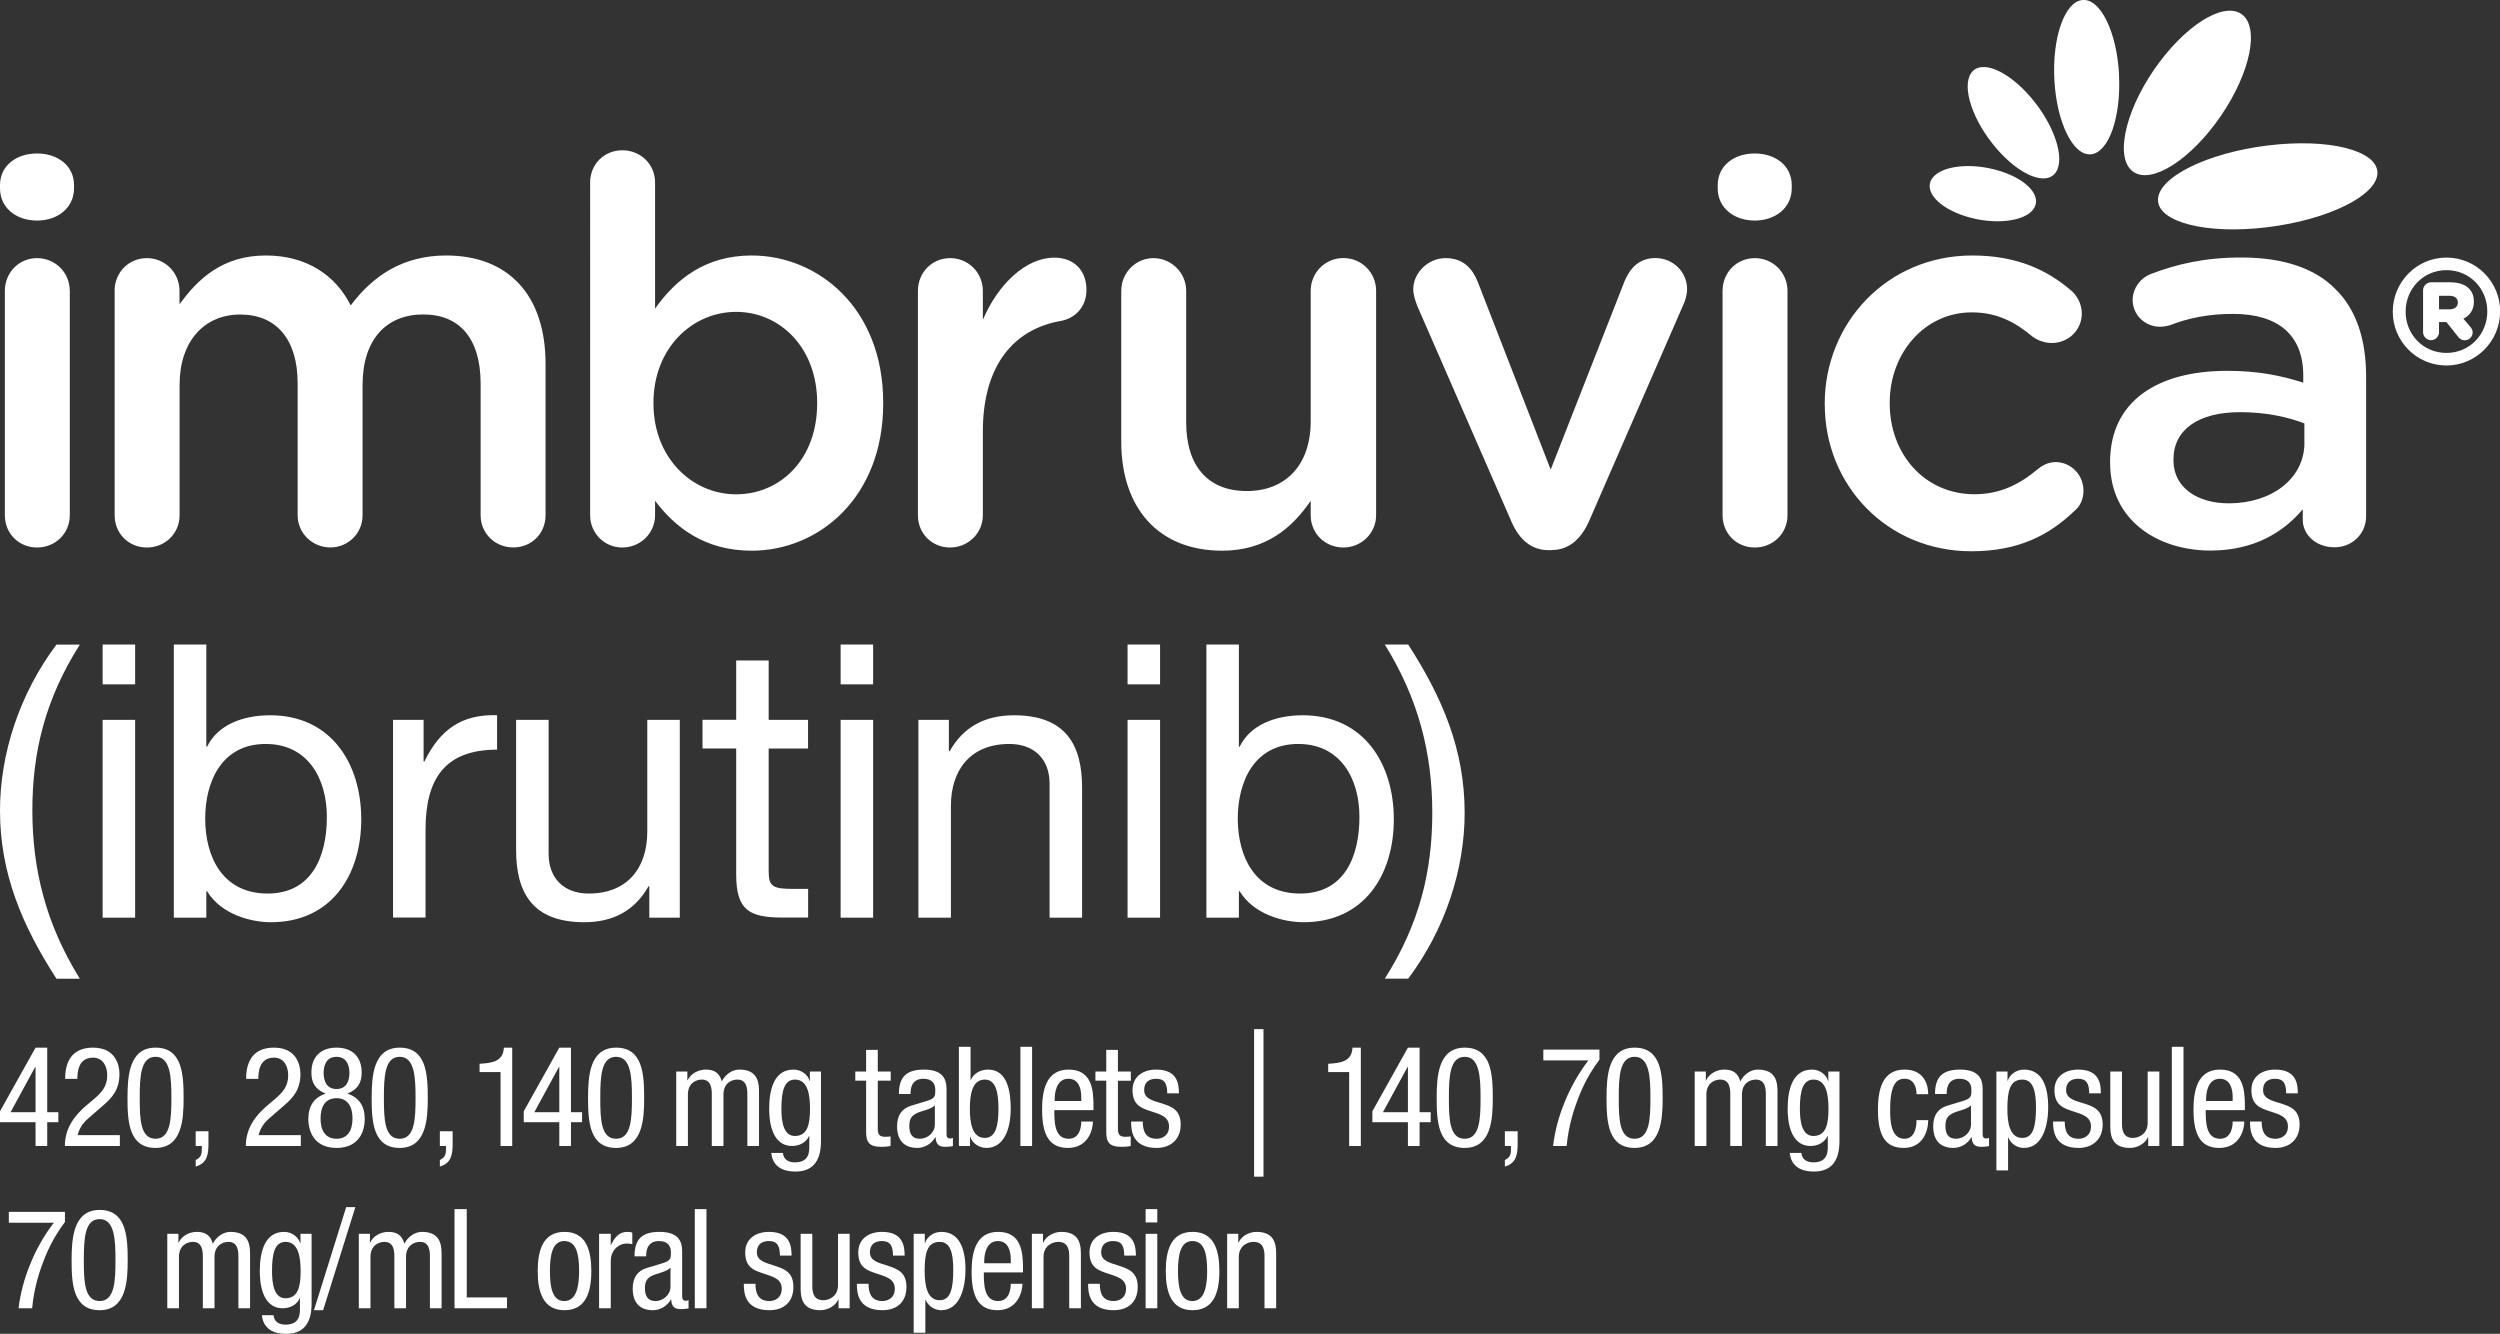<?xml version="1.0" encoding="UTF-8"?><svg id="Layer_1" xmlns="http://www.w3.org/2000/svg" viewBox="0 0 360 192.07"><rect x="0" y="0" width="360" height="192.07" fill="#333333" stroke="none"/><defs><style>.cls-1{fill:#fff;}</style></defs><path class="cls-1" d="m8.13,140.94c-4.97-7.72-8.13-15.18-8.13-24.24,0-8.13,2.8-16.78,8.13-23.88h3.37c-4.97,7.82-6.84,15.44-6.84,23.88s1.92,16.32,6.84,24.24h-3.37Zm11.33-42.4h-4.68v-5.73h4.68v5.73Zm-4.68,5.12h4.68v28.48h-4.68v-28.48Zm10.25-10.85h4.68v14.71h.11c1.54-3.14,5.12-4.52,9.09-4.52,8.76,0,13.11,6.94,13.11,14.98s-4.3,14.82-13,14.82c-2.86,0-7.16-1.1-9.2-4.46h-.11v3.8h-4.68v-39.34Zm13.22,14.32c-6.34,0-8.7,5.45-8.7,10.74,0,5.56,2.53,10.8,8.98,10.8s8.54-5.45,8.54-11.02-2.75-10.52-8.81-10.52Zm18.34-3.47h4.41v6h.11c2.26-4.63,5.4-6.83,10.47-6.67v4.96c-7.55,0-10.3,4.24-10.3,11.51v12.67h-4.68v-28.48Zm41.32,28.48h-4.41v-4.52h-.11c-1.98,3.53-5.12,5.18-9.26,5.18-7.49,0-9.81-4.3-9.81-10.41v-18.73h4.68v19.28c0,3.53,2.2,5.73,5.78,5.73,5.67,0,8.43-3.8,8.43-8.92v-16.09h4.68v28.48Zm12.78-28.48h5.67v4.13h-5.67v17.68c0,2.2.61,2.53,3.53,2.53h2.15v4.13h-3.58c-4.85,0-6.78-.99-6.78-6.23v-18.12h-4.85v-4.13h4.85v-8.54h4.68v8.54Zm15.04-5.12h-4.68v-5.73h4.68v5.73Zm-4.68,5.12h4.68v28.48h-4.68v-28.48Zm11.18,0h4.41v4.52h.11c1.98-3.53,5.12-5.18,9.26-5.18,7.49,0,9.81,4.3,9.81,10.41v18.73h-4.68v-19.28c0-3.53-2.2-5.73-5.78-5.73-5.67,0-8.43,3.8-8.43,8.92v16.09h-4.68v-28.48Zm34.82-5.12h-4.68v-5.73h4.68v5.73Zm-4.68,5.12h4.68v28.48h-4.68v-28.48Zm11.35-10.85h4.68v14.71h.11c1.54-3.14,5.12-4.52,9.09-4.52,8.76,0,13.11,6.94,13.11,14.98s-4.3,14.82-13,14.82c-2.86,0-7.16-1.1-9.2-4.46h-.11v3.8h-4.68v-39.34Zm13.22,14.32c-6.34,0-8.7,5.45-8.7,10.74,0,5.56,2.53,10.8,8.98,10.8s8.54-5.45,8.54-11.02-2.75-10.52-8.81-10.52Zm12.47,33.8c4.97-7.82,6.84-15.44,6.84-23.88s-1.92-16.32-6.84-24.24h3.37c4.97,7.72,8.13,15.18,8.13,24.24,0,8.13-2.8,16.78-8.13,23.88h-3.37ZM0,26.66c0-2.78,2.32-4.56,5.33-4.56s5.33,1.78,5.33,4.56v.46c0,2.78-2.32,4.64-5.33,4.64s-5.33-1.85-5.33-4.64v-.46Zm.7,15.23c0-2.63,2.01-4.72,4.64-4.72s4.71,2.09,4.71,4.72v32.31c0,2.63-2.09,4.64-4.71,4.64s-4.64-2.01-4.64-4.64v-32.31Zm15.8,0c0-2.63,2.01-4.72,4.64-4.72s4.71,2.09,4.71,4.72v1.93c2.63-3.63,6.18-7.03,12.44-7.03,5.87,0,10.05,2.86,12.21,7.19,3.25-4.33,7.57-7.19,13.76-7.19,8.89,0,14.3,5.64,14.3,15.61v21.79c0,2.63-2.01,4.64-4.64,4.64s-4.71-2.01-4.71-4.64v-18.94c0-6.49-3.01-9.97-8.27-9.97s-8.73,3.56-8.73,10.13v18.78c0,2.63-2.09,4.64-4.64,4.64s-4.71-2.01-4.71-4.64v-19.01c0-6.34-3.09-9.89-8.27-9.89s-8.73,3.86-8.73,10.13v18.78c0,2.63-2.09,4.64-4.71,4.64s-4.64-2.01-4.64-4.64v-32.31Zm68.48-15.61c0-2.63,2.01-4.64,4.64-4.64s4.71,2.01,4.71,4.64v18.16c3.01-4.25,7.27-7.65,13.91-7.65,9.58,0,18.94,7.58,18.94,21.18v.15c0,13.53-9.27,21.18-18.94,21.18-6.8,0-11.05-3.4-13.91-7.19v2.09c0,2.55-2.09,4.64-4.71,4.64s-4.64-2.09-4.64-4.64V26.27Zm32.69,31.84v-.15c0-7.88-5.33-13.06-11.67-13.06s-11.9,5.25-11.9,13.06v.15c0,7.81,5.56,13.06,11.9,13.06s11.67-5.02,11.67-13.06Zm14.51-16.23c0-2.63,2.01-4.72,4.64-4.72s4.71,2.09,4.71,4.72v4.17c2.16-5.1,6.18-8.96,10.28-8.96,2.94,0,4.64,1.93,4.64,4.64,0,2.47-1.62,4.1-3.71,4.48-6.65,1.16-11.21,6.26-11.21,15.92v12.06c0,2.55-2.09,4.64-4.71,4.64s-4.64-2.01-4.64-4.64v-32.31Zm65.98,32.31c0,2.55-2.09,4.64-4.71,4.64s-4.71-2.01-4.71-4.64v-2.09c-2.63,3.86-6.42,7.19-12.75,7.19-9.2,0-14.53-6.18-14.53-15.69v-21.72c0-2.63,2.09-4.72,4.64-4.72s4.71,2.09,4.71,4.72v18.93c0,6.34,3.17,9.89,8.73,9.89s9.2-3.71,9.2-10.05v-18.78c0-2.63,2.09-4.72,4.71-4.72s4.71,2.09,4.71,4.72v32.31Zm25.28,5.02h-.46c-2.55,0-4.25-1.62-5.33-4.1l-13.6-31.15c-.23-.7-.54-1.47-.54-2.32,0-2.32,2.09-4.48,4.64-4.48s3.86,1.47,4.64,3.4l10.51,27.05,10.67-27.21c.7-1.62,1.93-3.25,4.41-3.25s4.56,1.93,4.56,4.48c0,.85-.31,1.78-.54,2.24l-13.6,31.22c-1.08,2.4-2.78,4.1-5.33,4.1Zm23.91-52.56c0-2.78,2.32-4.56,5.33-4.56s5.33,1.78,5.33,4.56v.46c0,2.78-2.32,4.64-5.33,4.64s-5.33-1.85-5.33-4.64v-.46Zm.7,15.23c0-2.63,2.01-4.72,4.64-4.72s4.71,2.09,4.71,4.72v32.31c0,2.63-2.09,4.64-4.71,4.64s-4.64-2.01-4.64-4.64v-32.31Zm14.71,16.38v-.15c0-11.59,8.97-21.33,21.25-21.33,6.41,0,10.82,2.09,14.3,5.1.62.54,1.47,1.7,1.47,3.25,0,2.4-1.93,4.25-4.33,4.25-1.16,0-2.16-.46-2.78-.93-2.4-2.01-5.02-3.48-8.73-3.48-6.8,0-11.82,5.87-11.82,12.98v.15c0,7.27,5.02,13.06,12.21,13.06,3.71,0,6.57-1.47,9.12-3.63.54-.46,1.47-1,2.55-1,2.24,0,4.02,1.85,4.02,4.1,0,1.24-.46,2.24-1.31,2.94-3.63,3.48-8.04,5.8-14.84,5.8-12.13,0-21.1-9.51-21.1-21.1Zm41.09,8.42v-.15c0-8.81,6.88-13.14,16.85-13.14,4.56,0,7.81.7,10.97,1.7v-1.01c0-5.8-3.55-8.89-10.12-8.89-3.56,0-6.49.62-9.04,1.62-.54.15-1,.23-1.47.23-2.16,0-3.94-1.7-3.94-3.86,0-1.7,1.16-3.17,2.55-3.71,3.86-1.47,7.81-2.4,13.14-2.4,6.11,0,10.67,1.62,13.52,4.56,3.01,2.94,4.41,7.27,4.41,12.6v20.09c0,2.55-2.01,4.48-4.56,4.48-2.71,0-4.56-1.85-4.56-3.94v-1.54c-2.78,3.32-7.03,5.95-13.29,5.95-7.65,0-14.45-4.41-14.45-12.6Zm27.98-2.94v-2.78c-2.4-.93-5.56-1.62-9.27-1.62-6.03,0-9.58,2.55-9.58,6.8v.15c0,3.94,3.48,6.18,7.96,6.18,6.18,0,10.9-3.56,10.9-8.73Zm12.73-18.85v-.04c0-4.22,3.42-7.77,7.73-7.77s7.73,3.51,7.73,7.73v.04c0,4.22-3.42,7.77-7.73,7.77s-7.73-3.51-7.73-7.72Zm13.61-.04v-.04c0-3.25-2.52-5.92-5.88-5.92s-5.88,2.71-5.88,5.96v.04c0,3.24,2.52,5.92,5.88,5.92s5.88-2.71,5.88-5.96Zm-9.25-3.06c0-.62.53-1.15,1.15-1.15h2.75c2.04,0,3.42.89,3.42,2.8,0,1.15-.58,2-1.51,2.44l1.02,1.2c.22.27.31.49.31.8,0,.62-.53,1.11-1.15,1.11-.4,0-.67-.18-.89-.44l-1.73-2.18h-1.07v1.46c0,.62-.53,1.15-1.15,1.15s-1.15-.53-1.15-1.15v-6.04Zm3.77,2.75c.8,0,1.24-.4,1.24-.98,0-.62-.44-.98-1.24-.98h-1.47v1.95h1.47Zm-26.08-23.61c-8.73,1.06-15.83,4.56-15.86,7.82-.03,3.25,7.01,5.03,15.74,3.96,8.73-1.06,15.83-4.56,15.86-7.81.03-3.26-7.01-5.03-15.74-3.97Zm-3.86-18.93c-2.66-1.82-8.3,1.79-12.6,8.07-4.29,6.28-5.6,12.85-2.94,14.67,2.67,1.82,8.31-1.79,12.6-8.07,4.29-6.27,5.61-12.85,2.94-14.67Zm-17.61,8.68c-.33-6.13-2.69-10.92-5.26-10.69-2.57.23-4.38,5.39-4.05,11.53.34,6.13,2.69,10.92,5.26,10.69,2.57-.23,4.38-5.39,4.04-11.53Zm-12.12,4.04c-3.22-4.12-7.21-6.14-8.91-4.52-1.7,1.63-.47,6.29,2.75,10.4,3.22,4.12,7.21,6.15,8.91,4.52,1.7-1.63.47-6.28-2.75-10.41Zm-5.05,9.89c-4.01-1.25-8.35-.8-9.7,1.01-1.35,1.81.81,4.28,4.82,5.53,4.01,1.25,8.35.79,9.7-1.01,1.35-1.81-.8-4.28-4.81-5.53Z"/><path class="cls-1" d="m1.27,174.51h8.08v1.46c-.78,1.02-1.9,2.74-2.78,4.86-.9,2.18-1.68,4.66-1.94,7.56h-1.96c.26-2.14.84-4.34,1.72-6.44.84-2.08,1.98-4.08,3.36-5.88H1.27v-1.56Z"/><path class="cls-1" d="m10.31,181.51c0-3.12.22-7.28,4.04-7.28s4.04,3.8,4.04,7.28c0,3-.22,7.16-4.04,7.16s-4.04-3.8-4.04-7.16Zm4.04,5.84c2.16,0,2.28-2.86,2.28-5.84s-.12-5.96-2.28-5.96-2.28,2.84-2.28,5.96.12,5.84,2.28,5.84Z"/><path class="cls-1" d="m24.09,177.67h1.6v1.26h.04c.44-.98,1.56-1.54,2.6-1.54,1.24,0,1.98.48,2.32,1.7.48-.94,1.44-1.7,2.54-1.7,2.82,0,2.82,2.14,2.82,3.4v7.6h-1.68v-7.4c0-.82-.06-2.16-1.44-2.16-.78,0-2,.48-2,2.16v7.4h-1.68v-7.4c0-.82-.06-2.16-1.44-2.16-.78,0-2,.48-2,2.16v7.4h-1.68v-10.72Z"/><path class="cls-1" d="m44.87,187.71c0,3.2-1.48,4.36-3.64,4.36-.66,0-3.24,0-3.52-2.68h1.68c.08.98.84,1.36,1.72,1.36,2.16,0,2.08-1.66,2.08-2.4v-1.4h-.04c-.36.9-1.36,1.44-2.42,1.44-3.12,0-3.32-3.94-3.32-5.36,0-2.9.78-5.64,3.5-5.64,1.16,0,2.1.8,2.32,1.64h.04v-1.36h1.6v10.04Zm-5.7-4.68c0,1.74.26,3.92,1.94,3.92,1.82,0,2.18-1.72,2.18-3.92,0-2.08-.36-4.2-2.16-4.2-1.56,0-1.96,1.64-1.96,4.2Z"/><path class="cls-1" d="m49.85,173.83h1.32l-4.64,14.84h-1.32l4.64-14.84Z"/><path class="cls-1" d="m51.67,177.67h1.6v1.26h.04c.44-.98,1.56-1.54,2.6-1.54,1.24,0,1.98.48,2.32,1.7.48-.94,1.44-1.7,2.54-1.7,2.82,0,2.82,2.14,2.82,3.4v7.6h-1.68v-7.4c0-.82-.06-2.16-1.44-2.16-.78,0-2,.48-2,2.16v7.4h-1.68v-7.4c0-.82-.06-2.16-1.44-2.16-.78,0-2,.48-2,2.16v7.4h-1.68v-10.72Z"/><path class="cls-1" d="m65.45,174.11h1.76v12.72h5.8v1.56h-7.56v-14.28Z"/><path class="cls-1" d="m81.29,177.39c3.1,0,3.86,2.62,3.86,5.64s-.78,5.64-3.86,5.64-3.86-2.62-3.86-5.64.78-5.64,3.86-5.64Zm2.1,5.64c0-2.32-.34-4.32-2.14-4.32-1.7,0-2.06,2-2.06,4.32s.34,4.32,2.06,4.32,2.14-2,2.14-4.32Z"/><path class="cls-1" d="m86.27,177.67h1.68v1.6h.04c.48-1.02,1.12-1.88,2.32-1.88.34,0,.58.04.74.12v1.64c-.16-.02-.36-.08-.9-.08-.84,0-2.2.76-2.2,2.54v6.78h-1.68v-10.72Z"/><path class="cls-1" d="m91.37,180.91c0-2.44,1.04-3.52,3.6-3.52,3.26,0,3.26,1.96,3.26,3.08v5.98c0,.44,0,.86.52.86.22,0,.32-.04.4-.1v1.2c-.12.02-.56.1-.98.1-.64,0-1.44,0-1.52-1.38h-.04c-.54.96-1.58,1.54-2.58,1.54-2,0-2.92-1.2-2.92-3.12,0-1.5.64-2.54,2.02-2.96l2.26-.68c1.22-.38,1.22-.72,1.22-1.62,0-1-.6-1.58-1.72-1.58-1.84,0-1.84,1.72-1.84,2.1v.1h-1.68Zm5.18,1.64c-.62.66-2.1.8-2.86,1.26-.54.34-.82.76-.82,1.7,0,1.08.38,1.84,1.52,1.84s2.16-.94,2.16-2.04v-2.76Z"/><path class="cls-1" d="m100.05,174.11h1.68v14.28h-1.68v-14.28Z"/><path class="cls-1" d="m112.31,180.81c0-1.36-.36-2.1-1.58-2.1-.54,0-1.74.14-1.74,1.64,0,1.26,1.32,1.5,2.64,1.94,1.3.44,2.62.9,2.62,3.02,0,2.26-1.46,3.36-3.46,3.36-3.64,0-3.68-2.7-3.68-3.8h1.68c0,1.3.36,2.48,2,2.48.54,0,1.78-.26,1.78-1.78,0-1.44-1.32-1.74-2.62-2.18s-2.64-.82-2.64-3.04c0-2,1.56-2.96,3.42-2.96,3.12,0,3.24,2.16,3.26,3.42h-1.68Z"/><path class="cls-1" d="m122.35,188.39h-1.6v-1.26h-.04c-.44.98-1.56,1.54-2.6,1.54-2.82,0-2.82-2.14-2.82-3.4v-7.6h1.68v7.4c0,.82.06,2.16,1.58,2.16.9,0,2.12-.6,2.12-2.16v-7.4h1.68v10.72Z"/><path class="cls-1" d="m128.59,180.81c0-1.36-.36-2.1-1.58-2.1-.54,0-1.74.14-1.74,1.64,0,1.26,1.32,1.5,2.64,1.94,1.3.44,2.62.9,2.62,3.02,0,2.26-1.46,3.36-3.46,3.36-3.64,0-3.68-2.7-3.68-3.8h1.68c0,1.3.36,2.48,2,2.48.54,0,1.78-.26,1.78-1.78,0-1.44-1.32-1.74-2.62-2.18s-2.64-.82-2.64-3.04c0-2,1.56-2.96,3.42-2.96,3.12,0,3.24,2.16,3.26,3.42h-1.68Z"/><path class="cls-1" d="m131.57,177.67h1.6v1.32h.04c.22-.8,1.16-1.6,2.32-1.6,2.54,0,3.5,2.26,3.5,5.44,0,2.44-.72,5.84-3.5,5.84-.96,0-1.86-.58-2.24-1.5h-.04v4.74h-1.68v-14.24Zm3.74,9.56c1.56,0,1.96-1.64,1.96-4.4,0-2.36-.4-4-1.96-4-1.86,0-2.16,1.76-2.16,4.2,0,2.08.36,4.2,2.16,4.2Z"/><path class="cls-1" d="m141.67,183.23c0,1.64,0,4.12,2.06,4.12,1.6,0,1.82-1.68,1.82-2.48h1.68c0,1.14-.68,3.8-3.6,3.8-2.62,0-3.72-1.82-3.72-5.5,0-2.68.52-5.78,3.82-5.78s3.58,2.86,3.58,5.16v.68h-5.64Zm3.88-1.32v-.58c0-1.2-.38-2.62-1.86-2.62-1.76,0-1.96,2.16-1.96,2.8v.4h3.82Z"/><path class="cls-1" d="m148.59,177.67h1.6v1.26h.04c.44-.98,1.56-1.54,2.6-1.54,2.82,0,2.82,2.14,2.82,3.4v7.6h-1.68v-7.4c0-.82-.06-2.16-1.58-2.16-.9,0-2.12.6-2.12,2.16v7.4h-1.68v-10.72Z"/><path class="cls-1" d="m161.89,180.81c0-1.36-.36-2.1-1.58-2.1-.54,0-1.74.14-1.74,1.64,0,1.26,1.32,1.5,2.64,1.94,1.3.44,2.62.9,2.62,3.02,0,2.26-1.46,3.36-3.46,3.36-3.64,0-3.68-2.7-3.68-3.8h1.68c0,1.3.36,2.48,2,2.48.54,0,1.78-.26,1.78-1.78,0-1.44-1.32-1.74-2.62-2.18s-2.64-.82-2.64-3.04c0-2,1.56-2.96,3.42-2.96,3.12,0,3.24,2.16,3.26,3.42h-1.68Z"/><path class="cls-1" d="m164.97,174.11h1.68v1.92h-1.68v-1.92Zm0,3.56h1.68v10.72h-1.68v-10.72Z"/><path class="cls-1" d="m171.73,177.39c3.1,0,3.86,2.62,3.86,5.64s-.78,5.64-3.86,5.64-3.86-2.62-3.86-5.64.78-5.64,3.86-5.64Zm2.1,5.64c0-2.32-.34-4.32-2.14-4.32-1.7,0-2.06,2-2.06,4.32s.34,4.32,2.06,4.32,2.14-2,2.14-4.32Z"/><path class="cls-1" d="m176.71,177.67h1.6v1.26h.04c.44-.98,1.56-1.54,2.6-1.54,2.82,0,2.82,2.14,2.82,3.4v7.6h-1.68v-7.4c0-.82-.06-2.16-1.58-2.16-.9,0-2.12.6-2.12,2.16v7.4h-1.68v-10.72Z"/><path class="cls-1" d="m5.12,150.86h1.68v9.3h1.6v1.44h-1.6v3.42h-1.68v-3.42H0v-1.58l5.12-9.16Zm-3.6,9.3h3.6v-6.54h-.04l-3.56,6.54Zm15.74,4.86h-7.92c0-2.64,1.48-4.44,3.06-5.8l1.16-.98c1.14-.98,1.88-1.84,1.88-3.4,0-1.2-.54-2.54-2.06-2.54-2.18,0-2.24,2.26-2.24,3.06h-1.76c0-2.66,1.12-4.5,4.02-4.5,3.28,0,3.8,2.56,3.8,3.78,0,2.14-.9,3.34-2.48,4.66l-2,1.74c-.78.66-1.32,1.48-1.54,2.42h6.08v1.56Zm1.1-6.88c0-3.12.2-7.28,4.04-7.28s4.04,3.82,4.04,7.28c0,2.98-.2,7.16-4.04,7.16s-4.04-3.8-4.04-7.16Zm4.04,5.84c2.16,0,2.28-2.86,2.28-5.84s-.12-5.96-2.28-5.96-2.28,2.84-2.28,5.96.12,5.84,2.28,5.84Zm5.78-1.08h1.84v1.74c0,1.52-.14,2.86-1.84,3.34v-.94c.7-.34.88-.74.88-1.54v-.48h-.88v-2.12Zm15.14,2.12h-7.92c0-2.64,1.48-4.44,3.06-5.8l1.16-.98c1.14-.98,1.88-1.84,1.88-3.4,0-1.2-.54-2.54-2.06-2.54-2.18,0-2.24,2.26-2.24,3.06h-1.76c0-2.66,1.12-4.5,4.02-4.5,3.28,0,3.8,2.56,3.8,3.78,0,2.14-.9,3.34-2.48,4.66l-2,1.74c-.78.66-1.32,1.48-1.54,2.42h6.08v1.56Zm3.58-7.54c-1.44-.58-2.06-1.5-2.06-3.02,0-2.3,1.36-3.6,3.62-3.6s3.62,1.3,3.62,3.6c0,1.52-.62,2.44-2.06,3.02,1.66.54,2.5,1.76,2.5,3.64s-.88,4.18-4.06,4.18-4.06-2.32-4.06-4.18.84-3.1,2.5-3.64Zm1.56,6.5c1.64,0,2.3-1.24,2.3-2.92s-.66-2.92-2.3-2.92-2.3,1.24-2.3,2.92.66,2.92,2.3,2.92Zm-1.86-9.48c0,1.34.56,2.32,1.86,2.32s1.86-.98,1.86-2.32-.58-2.32-1.86-2.32-1.86.96-1.86,2.32Zm6.92,3.64c0-3.12.2-7.28,4.04-7.28s4.04,3.82,4.04,7.28c0,2.98-.2,7.16-4.04,7.16s-4.04-3.8-4.04-7.16Zm4.04,5.84c2.16,0,2.28-2.86,2.28-5.84s-.12-5.96-2.28-5.96-2.28,2.84-2.28,5.96.12,5.84,2.28,5.84Zm5.78-1.08h1.84v1.74c0,1.52-.14,2.86-1.84,3.34v-.94c.7-.34.88-.74.88-1.54v-.48h-.88v-2.12Zm5.72-9.72c1.78-.1,3.4-.3,3.5-2.32h1.2v14.16h-1.68v-10.64h-3.02v-1.2Zm11.48-2.32h1.68v9.3h1.6v1.44h-1.6v3.42h-1.68v-3.42h-5.12v-1.58l5.12-9.16Zm-3.6,9.3h3.6v-6.54h-.04l-3.56,6.54Zm7.74-2.02c0-3.12.2-7.28,4.04-7.28s4.04,3.82,4.04,7.28c0,2.98-.2,7.16-4.04,7.16s-4.04-3.8-4.04-7.16Zm4.04,5.84c2.16,0,2.28-2.86,2.28-5.84s-.12-5.96-2.28-5.96-2.28,2.84-2.28,5.96.12,5.84,2.28,5.84Zm8.66-9.68h1.6v1.26h.04c.46-.98,1.56-1.54,2.6-1.54,1.26,0,1.98.48,2.32,1.7.48-.94,1.42-1.7,2.54-1.7,2.82,0,2.82,2.12,2.82,3.4v7.6h-1.68v-7.4c0-.82-.06-2.16-1.44-2.16-.8,0-2,.48-2,2.16v7.4h-1.68v-7.4c0-.82-.06-2.16-1.44-2.16-.8,0-2,.48-2,2.16v7.4h-1.68v-10.72Zm20.84,10.04c0,3.2-1.5,4.36-3.64,4.36-.66,0-3.26,0-3.52-2.68h1.68c.08.98.84,1.36,1.72,1.36,2.16,0,2.08-1.66,2.08-2.4v-1.4h-.04c-.38.9-1.36,1.44-2.42,1.44-3.12,0-3.32-3.94-3.32-5.36,0-2.9.78-5.64,3.5-5.64,1.18,0,2.1.78,2.32,1.64h.04v-1.36h1.6v10.04Zm-5.7-4.68c0,1.74.26,3.92,1.94,3.92,1.84,0,2.18-1.72,2.18-3.92,0-2.08-.34-4.2-2.16-4.2-1.54,0-1.96,1.64-1.96,4.2Zm12.2-8.48h1.68v3.12h1.86v1.32h-1.86v6.88c0,.86.22,1.2,1.1,1.2.38,0,.56-.04.74-.06v1.38c-.22.06-.66.12-1.36.12-1.76,0-2.16-.72-2.16-2.12v-7.4h-1.56v-1.32h1.56v-3.12Zm4.72,6.36c0-2.42,1.04-3.52,3.6-3.52,3.26,0,3.26,1.96,3.26,3.08v5.98c0,.46-.02.86.52.86.22,0,.32-.04.4-.1v1.2c-.14.02-.56.1-.98.1-.62,0-1.46,0-1.52-1.38h-.04c-.54.96-1.56,1.54-2.58,1.54-2,0-2.92-1.2-2.92-3.12,0-1.52.64-2.54,2.02-2.96l2.26-.68c1.24-.38,1.22-.74,1.22-1.62,0-1.02-.6-1.58-1.72-1.58-1.84,0-1.84,1.7-1.84,2.1v.1h-1.68Zm5.18,1.64c-.66.66-2.1.76-2.86,1.26-.54.34-.82.76-.82,1.7,0,1.1.38,1.84,1.52,1.84s2.16-.92,2.16-2.04v-2.76Zm3.46-8.44h1.68v4.78h.04c.38-.94,1.38-1.5,2.48-1.5,2.9,0,3.26,3.4,3.26,5.64,0,3.02-1.02,5.64-3.5,5.64-1.16,0-2.1-.8-2.32-1.6h-.04v1.32h-1.6v-14.28Zm3.74,13.12c1.54,0,1.96-1.74,1.96-4.2s-.42-4.2-1.96-4.2c-1.82,0-2.16,2.12-2.16,4.2s.34,4.2,2.16,4.2Zm5.12-13.12h1.68v14.28h-1.68v-14.28Zm4.88,9.12c0,1.66,0,4.12,2.06,4.12,1.6,0,1.82-1.66,1.82-2.48h1.68c0,1.14-.66,3.8-3.6,3.8-2.64,0-3.72-1.8-3.72-5.5,0-2.66.52-5.78,3.82-5.78s3.58,2.84,3.58,5.16v.68h-5.64Zm3.88-1.32v-.58c0-1.2-.36-2.62-1.86-2.62-1.76,0-1.96,2.16-1.96,2.8v.4h3.82Zm3.6-7.36h1.68v3.12h1.86v1.32h-1.86v6.88c0,.86.22,1.2,1.1,1.2.38,0,.56-.04.74-.06v1.38c-.22.06-.66.12-1.36.12-1.76,0-2.16-.72-2.16-2.12v-7.4h-1.56v-1.32h1.56v-3.12Zm8.78,6.26c0-1.36-.36-2.1-1.58-2.1-.54,0-1.74.14-1.74,1.64,0,1.28,1.32,1.52,2.64,1.94,1.28.42,2.62.88,2.62,3.02s-1.46,3.36-3.46,3.36c-3.64,0-3.68-2.7-3.68-3.8h1.68c0,1.3.34,2.48,2,2.48.54,0,1.78-.26,1.78-1.78,0-1.44-1.34-1.76-2.62-2.18-1.3-.44-2.64-.84-2.64-3.04,0-2,1.56-2.96,3.42-2.96,3.12,0,3.26,2.16,3.26,3.42h-1.68Zm23.18-4.26c1.78-.1,3.4-.3,3.5-2.32h1.2v14.16h-1.68v-10.64h-3.02v-1.2Zm11.48-2.32h1.68v9.3h1.6v1.44h-1.6v3.42h-1.68v-3.42h-5.12v-1.58l5.12-9.16Zm-3.6,9.3h3.6v-6.54h-.04l-3.56,6.54Zm7.74-2.02c0-3.12.2-7.28,4.04-7.28s4.04,3.82,4.04,7.28c0,2.98-.2,7.16-4.04,7.16s-4.04-3.8-4.04-7.16Zm4.04,5.84c2.16,0,2.28-2.86,2.28-5.84s-.12-5.96-2.28-5.96-2.28,2.84-2.28,5.96.12,5.84,2.28,5.84Zm5.78-1.08h1.84v1.74c0,1.52-.14,2.86-1.84,3.34v-.94c.7-.34.88-.74.88-1.54v-.48h-.88v-2.12Zm5.54-11.76h8.08v1.46c-.78,1.02-1.9,2.72-2.78,4.86-.9,2.18-1.68,4.66-1.94,7.56h-1.96c.26-2.16.84-4.34,1.72-6.44.86-2.1,1.98-4.06,3.36-5.88h-6.48v-1.56Zm9.1,7c0-3.12.2-7.28,4.04-7.28s4.04,3.82,4.04,7.28c0,2.98-.2,7.16-4.04,7.16s-4.04-3.8-4.04-7.16Zm4.04,5.84c2.16,0,2.28-2.86,2.28-5.84s-.12-5.96-2.28-5.96-2.28,2.84-2.28,5.96.12,5.84,2.28,5.84Zm8.66-9.68h1.6v1.26h.04c.46-.98,1.56-1.54,2.6-1.54,1.26,0,1.98.48,2.32,1.7.48-.94,1.42-1.7,2.54-1.7,2.82,0,2.82,2.12,2.82,3.4v7.6h-1.68v-7.4c0-.82-.06-2.16-1.44-2.16-.8,0-2,.48-2,2.16v7.4h-1.68v-7.4c0-.82-.06-2.16-1.44-2.16-.8,0-2,.48-2,2.16v7.4h-1.68v-10.72Zm20.84,10.04c0,3.2-1.5,4.36-3.64,4.36-.66,0-3.26,0-3.52-2.68h1.68c.08.98.84,1.36,1.72,1.36,2.16,0,2.08-1.66,2.08-2.4v-1.4h-.04c-.38.9-1.36,1.44-2.42,1.44-3.12,0-3.32-3.94-3.32-5.36,0-2.9.78-5.64,3.5-5.64,1.18,0,2.1.78,2.32,1.64h.04v-1.36h1.6v10.04Zm-5.7-4.68c0,1.74.26,3.92,1.94,3.92,1.84,0,2.18-1.72,2.18-3.92,0-2.08-.34-4.2-2.16-4.2-1.54,0-1.96,1.64-1.96,4.2Zm16.8-2.1c0-1.04-.42-2.22-1.7-2.22-1.04,0-2.1.52-2.1,4.44,0,1.38.02,4.2,2.04,4.2,1.44,0,1.76-1.52,1.76-2.68h1.68c0,1.68-.84,4-3.52,4s-3.72-1.8-3.72-5.5c0-2.66.52-5.78,3.82-5.78,2.94,0,3.42,2.32,3.42,3.54h-1.68Zm2.66-.02c0-2.42,1.04-3.52,3.6-3.52,3.26,0,3.26,1.96,3.26,3.08v5.98c0,.46-.02.86.52.86.22,0,.32-.04.4-.1v1.2c-.14.02-.56.1-.98.1-.62,0-1.46,0-1.52-1.38h-.04c-.54.96-1.56,1.54-2.58,1.54-2,0-2.92-1.2-2.92-3.12,0-1.52.64-2.54,2.02-2.96l2.26-.68c1.24-.38,1.22-.74,1.22-1.62,0-1.02-.6-1.58-1.72-1.58-1.84,0-1.84,1.7-1.84,2.1v.1h-1.68Zm5.18,1.64c-.66.66-2.1.76-2.86,1.26-.54.34-.82.76-.82,1.7,0,1.1.38,1.84,1.52,1.84s2.16-.92,2.16-2.04v-2.76Zm3.66-4.88h1.6v1.32h.04c.22-.8,1.16-1.6,2.32-1.6,2.54,0,3.5,2.24,3.5,5.44,0,2.44-.72,5.84-3.5,5.84-.96,0-1.86-.56-2.24-1.5h-.04v4.74h-1.68v-14.24Zm3.74,9.56c1.54,0,1.96-1.62,1.96-4.4,0-2.36-.42-4-1.96-4-1.84,0-2.16,1.74-2.16,4.2,0,2.08.34,4.2,2.16,4.2Zm9.62-6.42c0-1.36-.36-2.1-1.58-2.1-.54,0-1.74.14-1.74,1.64,0,1.28,1.32,1.52,2.64,1.94,1.28.42,2.62.88,2.62,3.02s-1.46,3.36-3.46,3.36c-3.64,0-3.68-2.7-3.68-3.8h1.68c0,1.3.34,2.48,2,2.48.54,0,1.78-.26,1.78-1.78,0-1.44-1.34-1.76-2.62-2.18-1.3-.44-2.64-.84-2.64-3.04,0-2,1.56-2.96,3.42-2.96,3.12,0,3.26,2.16,3.26,3.42h-1.68Zm10.1,7.58h-1.6v-1.26h-.04c-.46.98-1.56,1.54-2.6,1.54-2.82,0-2.82-2.12-2.82-3.4v-7.6h1.68v7.4c0,.82.06,2.16,1.58,2.16.9,0,2.12-.62,2.12-2.16v-7.4h1.68v10.72Zm1.8-14.28h1.68v14.28h-1.68v-14.28Zm4.88,9.12c0,1.66,0,4.12,2.06,4.12,1.6,0,1.82-1.66,1.82-2.48h1.68c0,1.14-.66,3.8-3.6,3.8-2.64,0-3.72-1.8-3.72-5.5,0-2.66.52-5.78,3.82-5.78s3.58,2.84,3.58,5.16v.68h-5.64Zm3.88-1.32v-.58c0-1.2-.36-2.62-1.86-2.62-1.76,0-1.96,2.16-1.96,2.8v.4h3.82Zm7.7-1.1c0-1.36-.36-2.1-1.58-2.1-.54,0-1.74.14-1.74,1.64,0,1.28,1.32,1.52,2.64,1.94,1.28.42,2.62.88,2.62,3.02s-1.46,3.36-3.46,3.36c-3.64,0-3.68-2.7-3.68-3.8h1.68c0,1.3.34,2.48,2,2.48.54,0,1.78-.26,1.78-1.78,0-1.44-1.34-1.76-2.62-2.18-1.3-.44-2.64-.84-2.64-3.04,0-2,1.56-2.96,3.42-2.96,3.12,0,3.26,2.16,3.26,3.42h-1.68Zm-148.61-9.25h1.35v21.25h-1.35v-21.25Z"/></svg>
